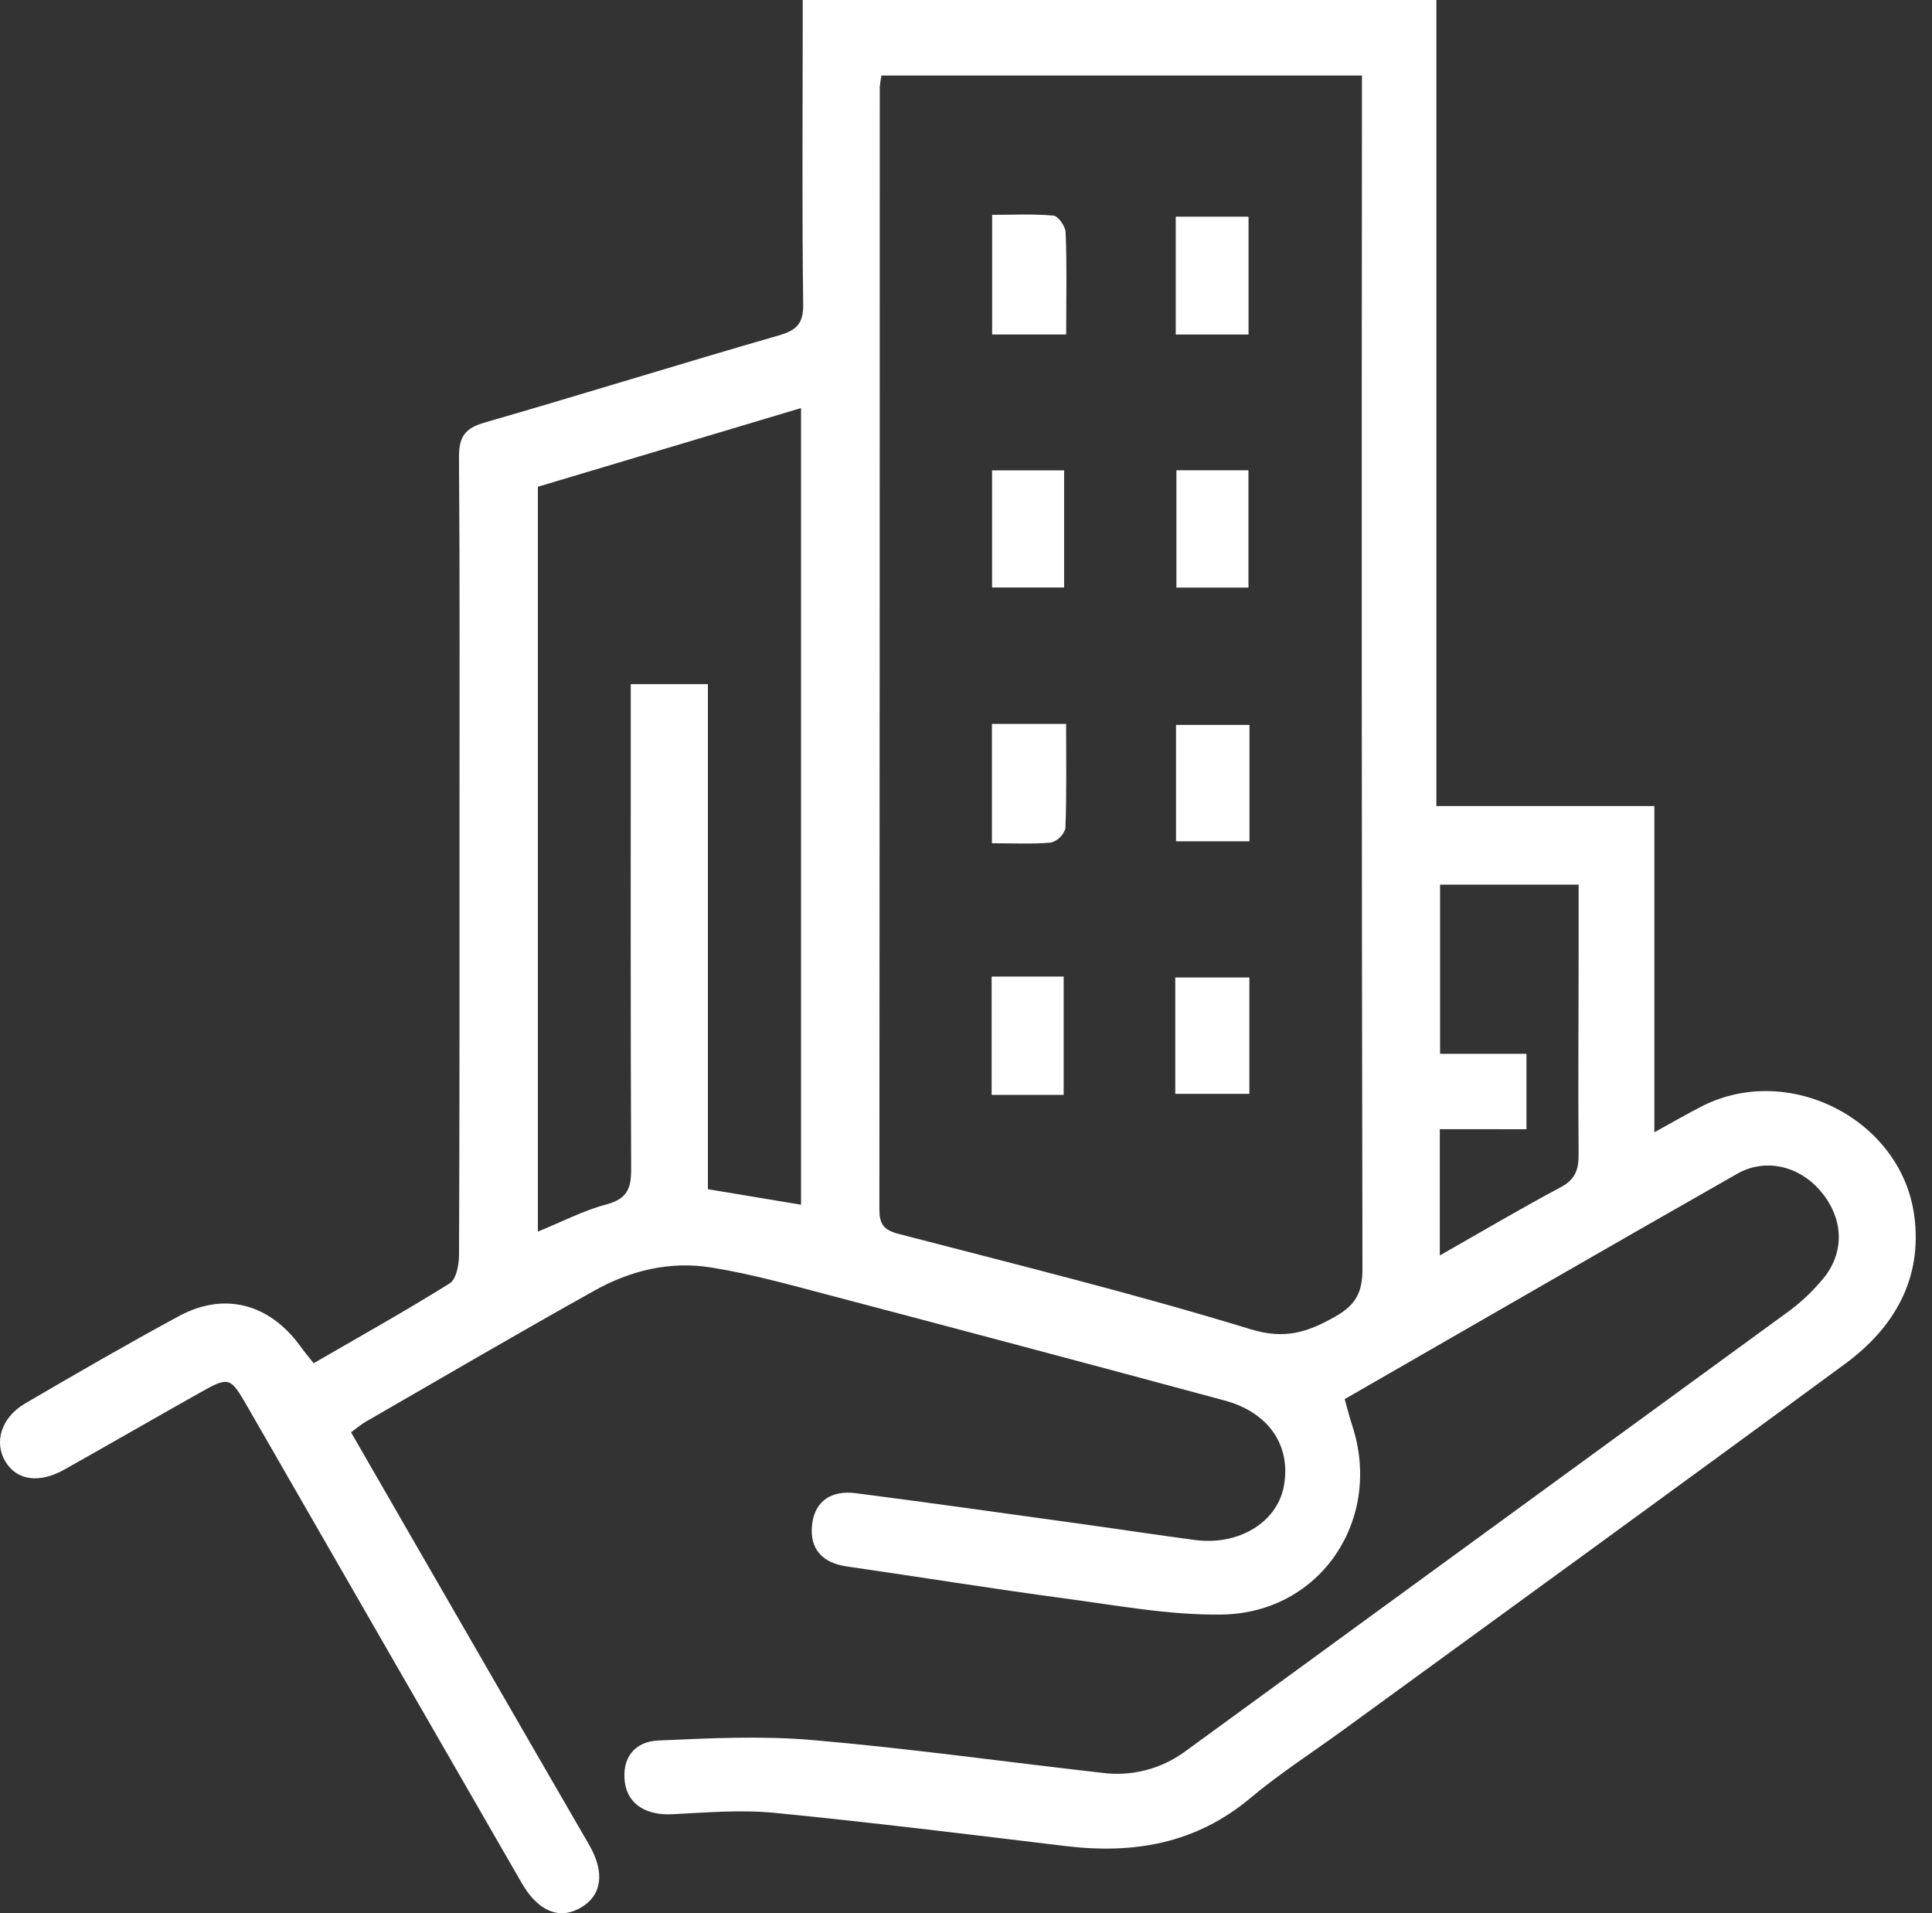 <svg width="101" height="100" viewBox="0 0 101 100" fill="none" xmlns="http://www.w3.org/2000/svg">
<rect x="0" y="0" width="101" height="100" fill="#333333" stroke="none"/>
<path d="M18.352 74.866C20.495 78.582 22.604 82.25 24.725 85.917C26.747 89.424 28.774 92.933 30.808 96.444C31.639 97.892 31.462 99.08 30.347 99.72C29.232 100.36 28.122 99.891 27.282 98.437C22.514 90.167 17.75 81.894 12.99 73.618C12.011 71.917 12.017 71.908 10.293 72.882C7.976 74.188 5.687 75.506 3.376 76.807C2.058 77.548 0.896 77.386 0.299 76.421C-0.332 75.402 0.05 74.104 1.307 73.36C3.97 71.804 6.643 70.257 9.355 68.791C11.733 67.505 14.091 68.143 15.701 70.367C15.895 70.637 16.113 70.892 16.399 71.254C18.798 69.863 21.191 68.528 23.511 67.079C23.855 66.862 23.997 66.1 23.997 65.588C24.029 58.25 24.021 50.91 24.021 43.573C24.021 37.006 24.044 30.442 23.995 23.875C23.995 22.815 24.319 22.38 25.33 22.088C30.466 20.607 35.57 19.014 40.706 17.534C41.647 17.262 42.004 16.92 41.989 15.889C41.925 11.158 41.963 6.425 41.963 1.695V0H75.09V42.133H86.486V59.183C87.462 58.647 88.224 58.204 88.997 57.81C93.536 55.519 99.408 58.523 100.074 63.554C100.512 66.842 99.023 69.4 96.456 71.286C87.708 77.719 78.917 84.089 70.142 90.482C68.543 91.641 66.872 92.721 65.36 93.987C62.518 96.365 59.277 96.919 55.722 96.493C50.647 95.882 45.584 95.256 40.489 94.755C38.727 94.584 36.928 94.737 35.153 94.827C33.809 94.897 32.835 94.329 32.667 93.176C32.494 91.873 33.186 91.03 34.405 90.975C37.096 90.853 39.811 90.72 42.484 90.951C47.525 91.386 52.545 92.09 57.574 92.658C59.121 92.872 60.691 92.475 61.95 91.551C72.396 83.931 82.844 76.313 93.293 68.699C94.082 68.145 94.789 67.483 95.393 66.732C96.482 65.312 96.326 63.586 95.144 62.219C94.04 60.947 92.291 60.513 90.819 61.35C83.989 65.234 77.187 69.171 70.296 73.131C70.438 73.632 70.551 74.084 70.696 74.527C72.292 79.422 69.036 84.312 63.877 84.39C61.154 84.431 58.413 83.915 55.696 83.553C51.876 83.04 48.069 82.426 44.251 81.873C42.977 81.688 42.316 80.943 42.453 79.704C42.589 78.414 43.516 77.89 44.735 78.047C48.559 78.539 52.377 79.081 56.195 79.608C58.298 79.898 60.395 80.219 62.495 80.497C64.754 80.787 66.745 79.579 67.109 77.716C67.521 75.596 66.353 73.832 64.022 73.203C57.143 71.347 50.257 69.513 43.365 67.699C41.317 67.161 39.269 66.584 37.183 66.251C35.034 65.901 32.943 66.405 31.048 67.474C27.051 69.704 23.094 72.021 19.128 74.307C18.888 74.446 18.673 74.628 18.352 74.866ZM46.079 3.948C46.038 4.151 46.009 4.356 45.992 4.562C45.992 24.111 45.986 43.661 45.972 63.212C45.972 63.968 46.189 64.29 46.96 64.49C53.11 66.092 59.285 67.612 65.357 69.472C67.176 70.031 68.358 69.637 69.815 68.809C70.901 68.195 71.229 67.52 71.226 66.312C71.187 46.085 71.178 25.858 71.2 5.631V3.948H46.079ZM28.119 25.442V64.374C29.4 63.853 30.521 63.264 31.717 62.949C32.792 62.659 33.001 62.109 32.995 61.104C32.96 53.236 32.974 45.369 32.974 37.498V35.76H37.007V62.158L41.876 62.969V21.329L28.119 25.442ZM75.27 59.021V65.62C77.491 64.359 79.516 63.16 81.593 62.054C82.361 61.645 82.535 61.115 82.526 60.316C82.494 56.84 82.526 53.364 82.526 49.888V46.24H75.284V55.081H79.8V59.024L75.27 59.021Z" fill="white"/>
<path d="M65.266 30.713H61.5V24.581H65.266V30.713Z" fill="white"/>
<path d="M55.737 17.483H51.867V11.229C52.919 11.229 54.002 11.174 55.074 11.27C55.317 11.293 55.697 11.826 55.708 12.139C55.781 13.857 55.737 15.583 55.737 17.483Z" fill="white"/>
<path d="M51.855 37.839H55.734C55.734 39.69 55.766 41.497 55.697 43.305C55.643 43.482 55.544 43.643 55.411 43.771C55.278 43.9 55.114 43.993 54.935 44.04C53.947 44.13 52.945 44.075 51.855 44.075V37.839Z" fill="white"/>
<path d="M65.319 37.891V43.974H61.48V37.891H65.319Z" fill="white"/>
<path d="M51.84 57.229V51.044H55.606V57.229H51.84Z" fill="white"/>
<path d="M65.271 17.484H61.465V11.326H65.271V17.484Z" fill="white"/>
<path d="M55.629 24.586V30.707H51.863V24.586H55.629Z" fill="white"/>
<path d="M61.441 57.174V51.091H65.314V57.174H61.441Z" fill="white"/>
</svg>
